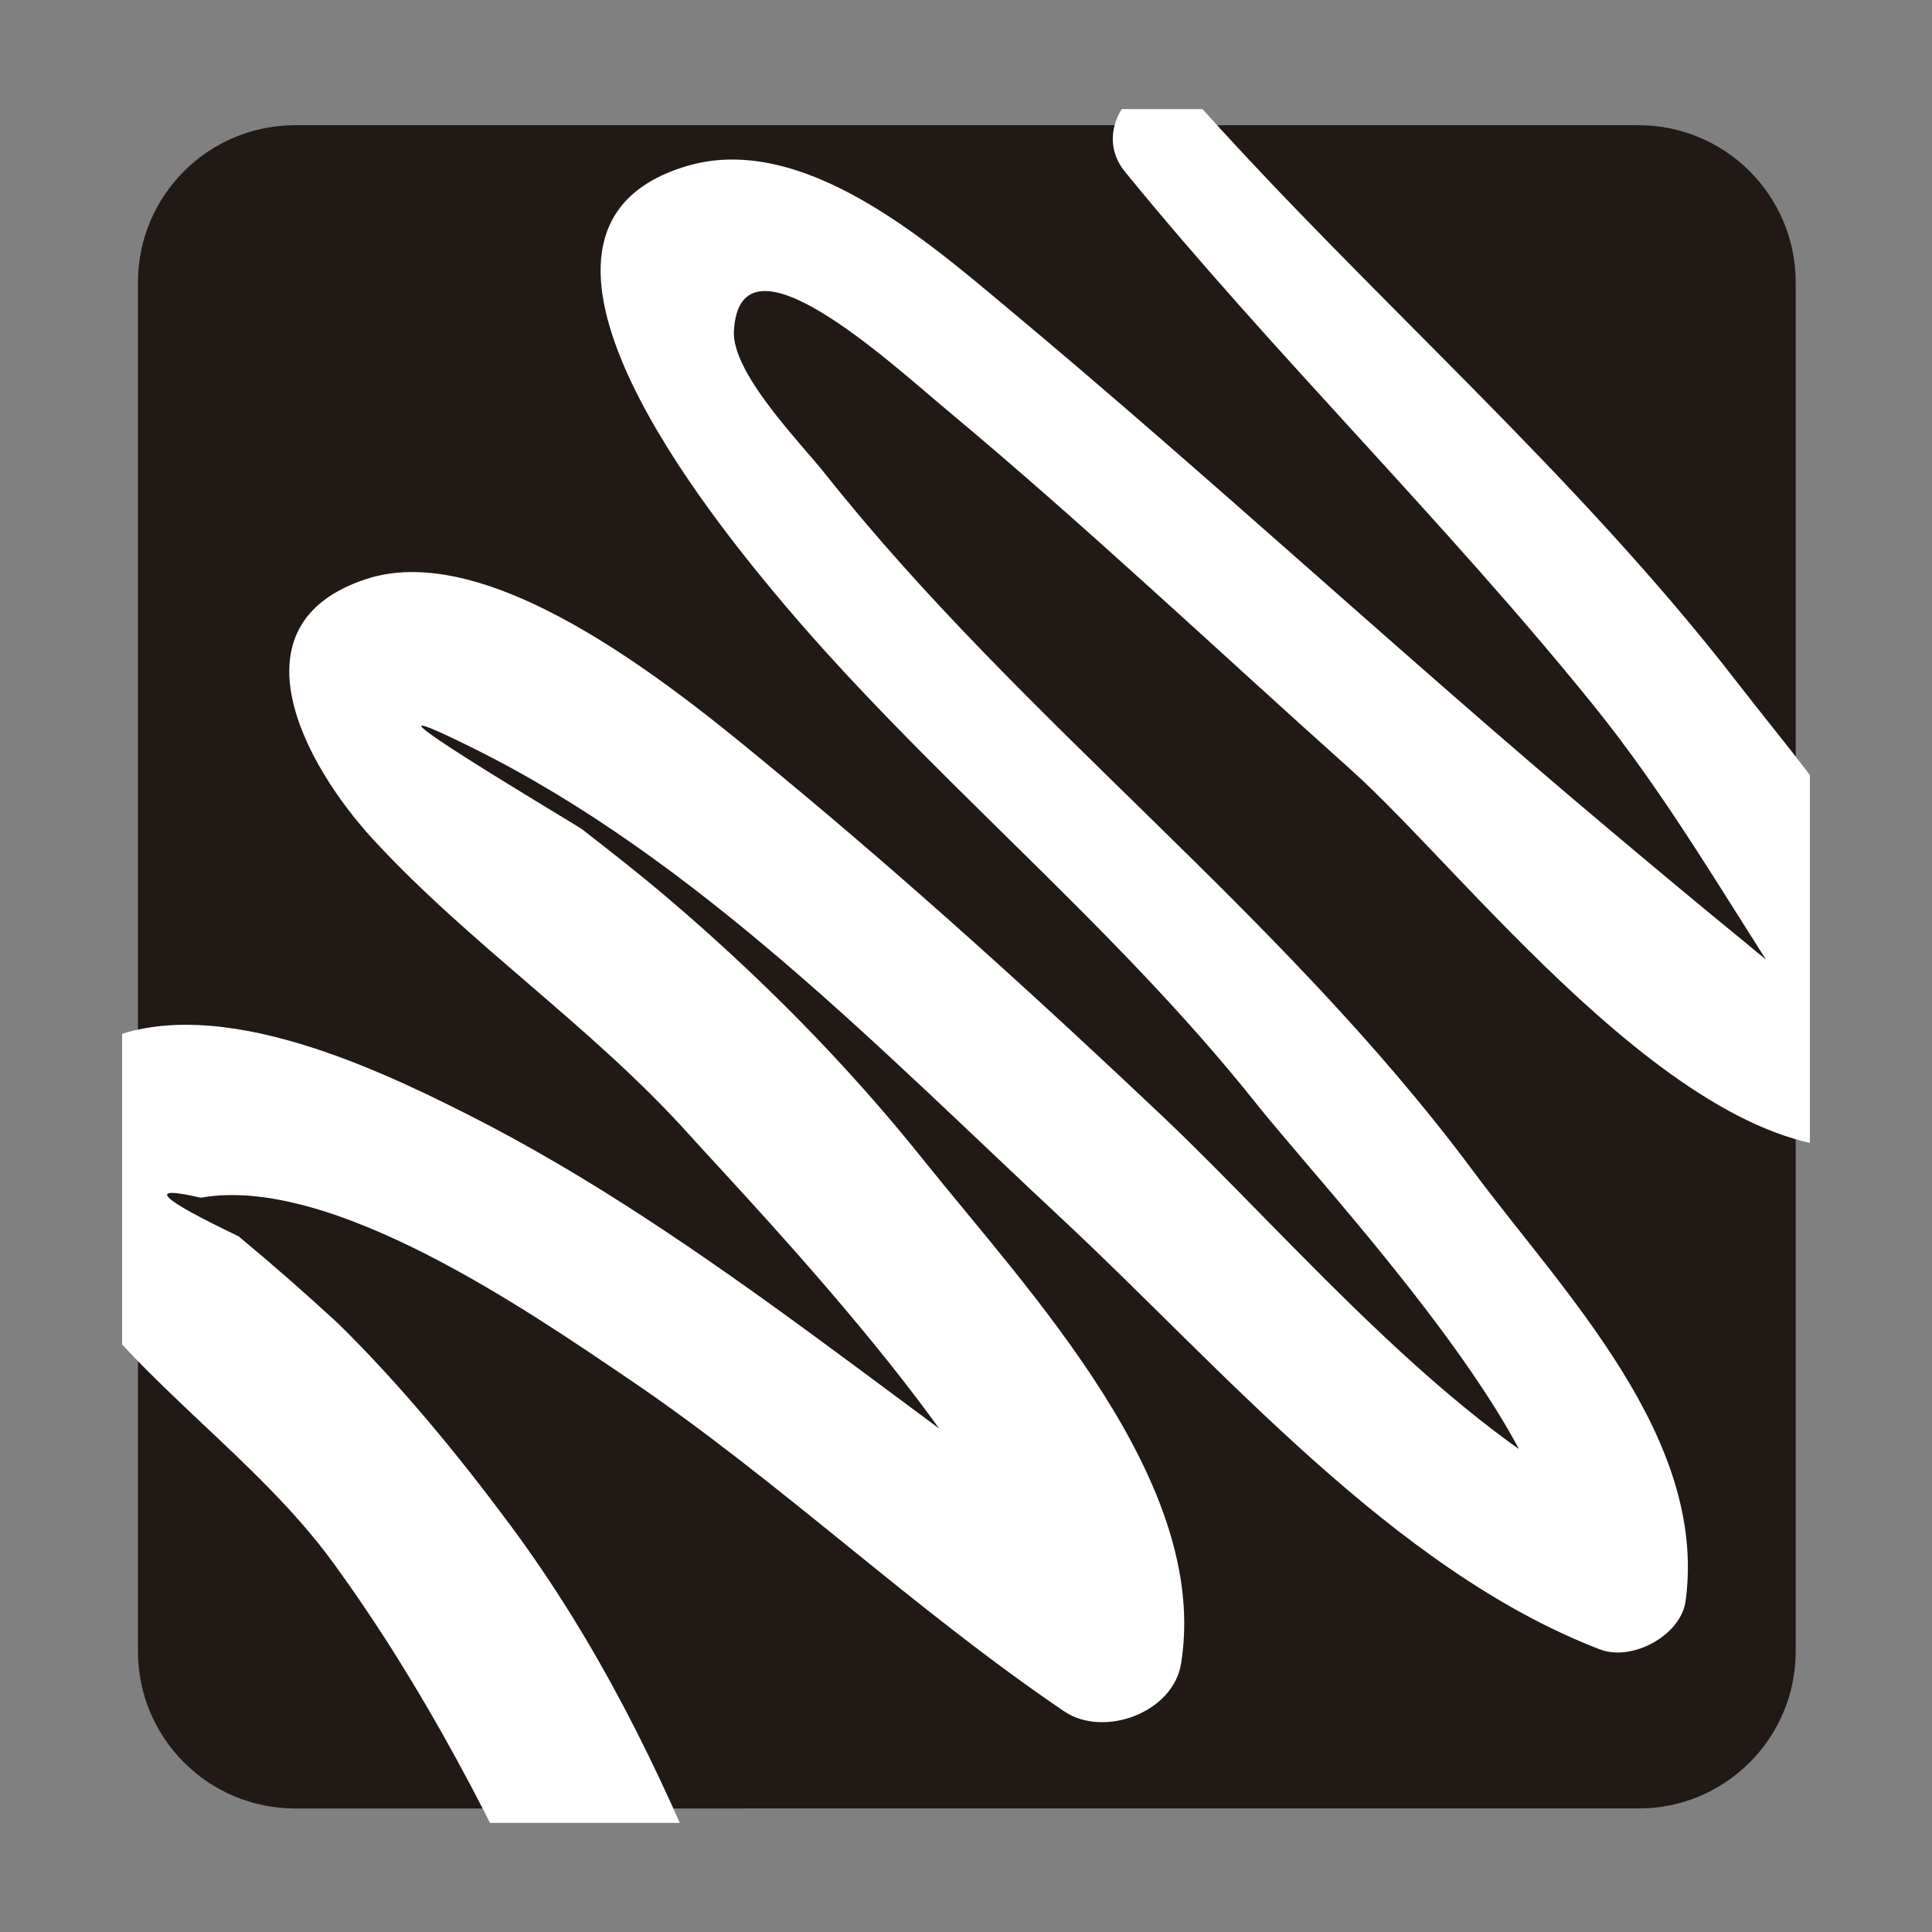 <?xml version="1.0" encoding="utf-8"?>
<!-- Generator: Adobe Illustrator 24.1.2, SVG Export Plug-In . SVG Version: 6.00 Build 0)  -->
<svg version="1.1" id="Capa_1" xmlns="http://www.w3.org/2000/svg" xmlns:xlink="http://www.w3.org/1999/xlink" x="0px" y="0px"
	 viewBox="0 0 90 90" enable-background="new 0 0 90 90" xml:space="preserve">
<rect x="0" y="0" width="90" height="90" fill="#808080" stroke="none"/>
<g>
	<path fill="#211915" d="M6.427,76.924V13.154c0-4.043,3.278-7.321,7.321-7.321H76.33c4.043,0,7.321,3.278,7.321,7.321v63.771
		c0,4.043-3.278,7.321-7.321,7.321H13.747C9.704,84.245,6.427,80.968,6.427,76.924z"/>
	<g>
		<defs>
			<path id="SVGID_33_" d="M5.688,77.596V12.404c0-4.043,3.278-7.321,7.321-7.321h63.983c4.043,0,7.321,3.278,7.321,7.321v65.192
				c0,4.043-3.278,7.321-7.321,7.321H13.009C8.966,84.917,5.688,81.639,5.688,77.596z"/>
		</defs>
		<clipPath id="SVGID_2_">
			<use xlink:href="#SVGID_33_"  overflow="visible"/>
		</clipPath>
		<g clip-path="url(#SVGID_2_)">
			<g>
				<path fill="#FFFFFF" d="M52.406,8.002c6.981,8.556,14.913,16.292,21.847,24.882c3.336,4.134,5.893,8.549,8.757,12.977
					c2.776,1.701,3.121,1.786,1.037,0.256c-0.986-0.767-1.958-1.551-2.916-2.353c-2.127-1.732-4.229-3.496-6.329-5.261
					c-9.423-7.921-18.468-16.314-27.914-24.193c-3.699-3.086-9.516-8.16-14.874-6.58c-9.609,2.835,0.514,15.602,3.94,19.739
					c7.01,8.466,15.706,15.306,22.583,23.959c3.091,3.89,14.545,16.045,13.741,21.424c1.328-0.754,2.657-1.508,3.985-2.263
					C68.33,67.489,60.29,57.809,54.226,52.068c-5.814-5.505-11.744-10.887-17.914-15.993c-4.21-3.484-13.218-11.108-19.278-9.093
					c-6.38,2.121-2.858,8.636,0.34,12.112c4.548,4.942,10.205,8.722,14.74,13.772c2.844,3.168,16.535,17.359,15.754,22.666
					c1.816-0.739,3.631-1.477,5.447-2.216c-10.537-6.909-20.242-15.694-31.511-21.391c-4.528-2.289-12.25-5.924-17.41-3.236
					c-4.795,2.498-3.741,7.106-1.147,10.917c3.277,4.814,8.733,8.335,12.267,13.185c4.283,5.878,7.56,12.279,10.54,18.905
					c1.81,4.024,8.89,1.112,7.204-3.037c-2.558-6.295-5.448-12.173-9.512-17.646c-2.409-3.245-5.098-6.513-7.985-9.351
					c-1.513-1.397-3.062-2.754-4.646-4.069c-3.745-1.795-4.333-2.395-1.764-1.799c6.094-1.089,15.328,5.326,19.932,8.441
					c7.054,4.773,13.218,10.692,20.287,15.484c1.839,1.247,5.074,0.077,5.447-2.216c1.379-8.473-7.116-17.363-12.013-23.487
					c-3.563-4.455-7.618-8.547-11.966-12.239c-1.286-1.092-2.6-2.116-3.93-3.154c-0.197-0.154-12.532-7.465-5.102-3.788
					c10.451,5.173,19.044,14.095,27.486,21.965c7.38,6.879,15.431,16.349,25.046,20.038c1.484,0.569,3.767-0.642,3.985-2.263
					c1.026-7.615-5.685-14.358-9.911-20.039c-8.958-12.042-20.987-20.888-30.185-32.478c-1.131-1.425-4.339-4.676-4.238-6.631
					c0.262-5.046,7.289,1.48,9.949,3.697c6.412,5.343,12.551,11.154,18.777,16.719c5.62,5.023,16.571,19.66,25.337,17.407
					c0.946-0.243,1.977-1.133,2.142-2.142c1.128-6.893-5.534-14.229-9.428-19.267C73.4,22.046,63.923,13.93,55.69,4.719
					C53.669,2.459,50.55,5.727,52.406,8.002L52.406,8.002z"/>
			</g>
		</g>
	</g>
</g>
</svg>
